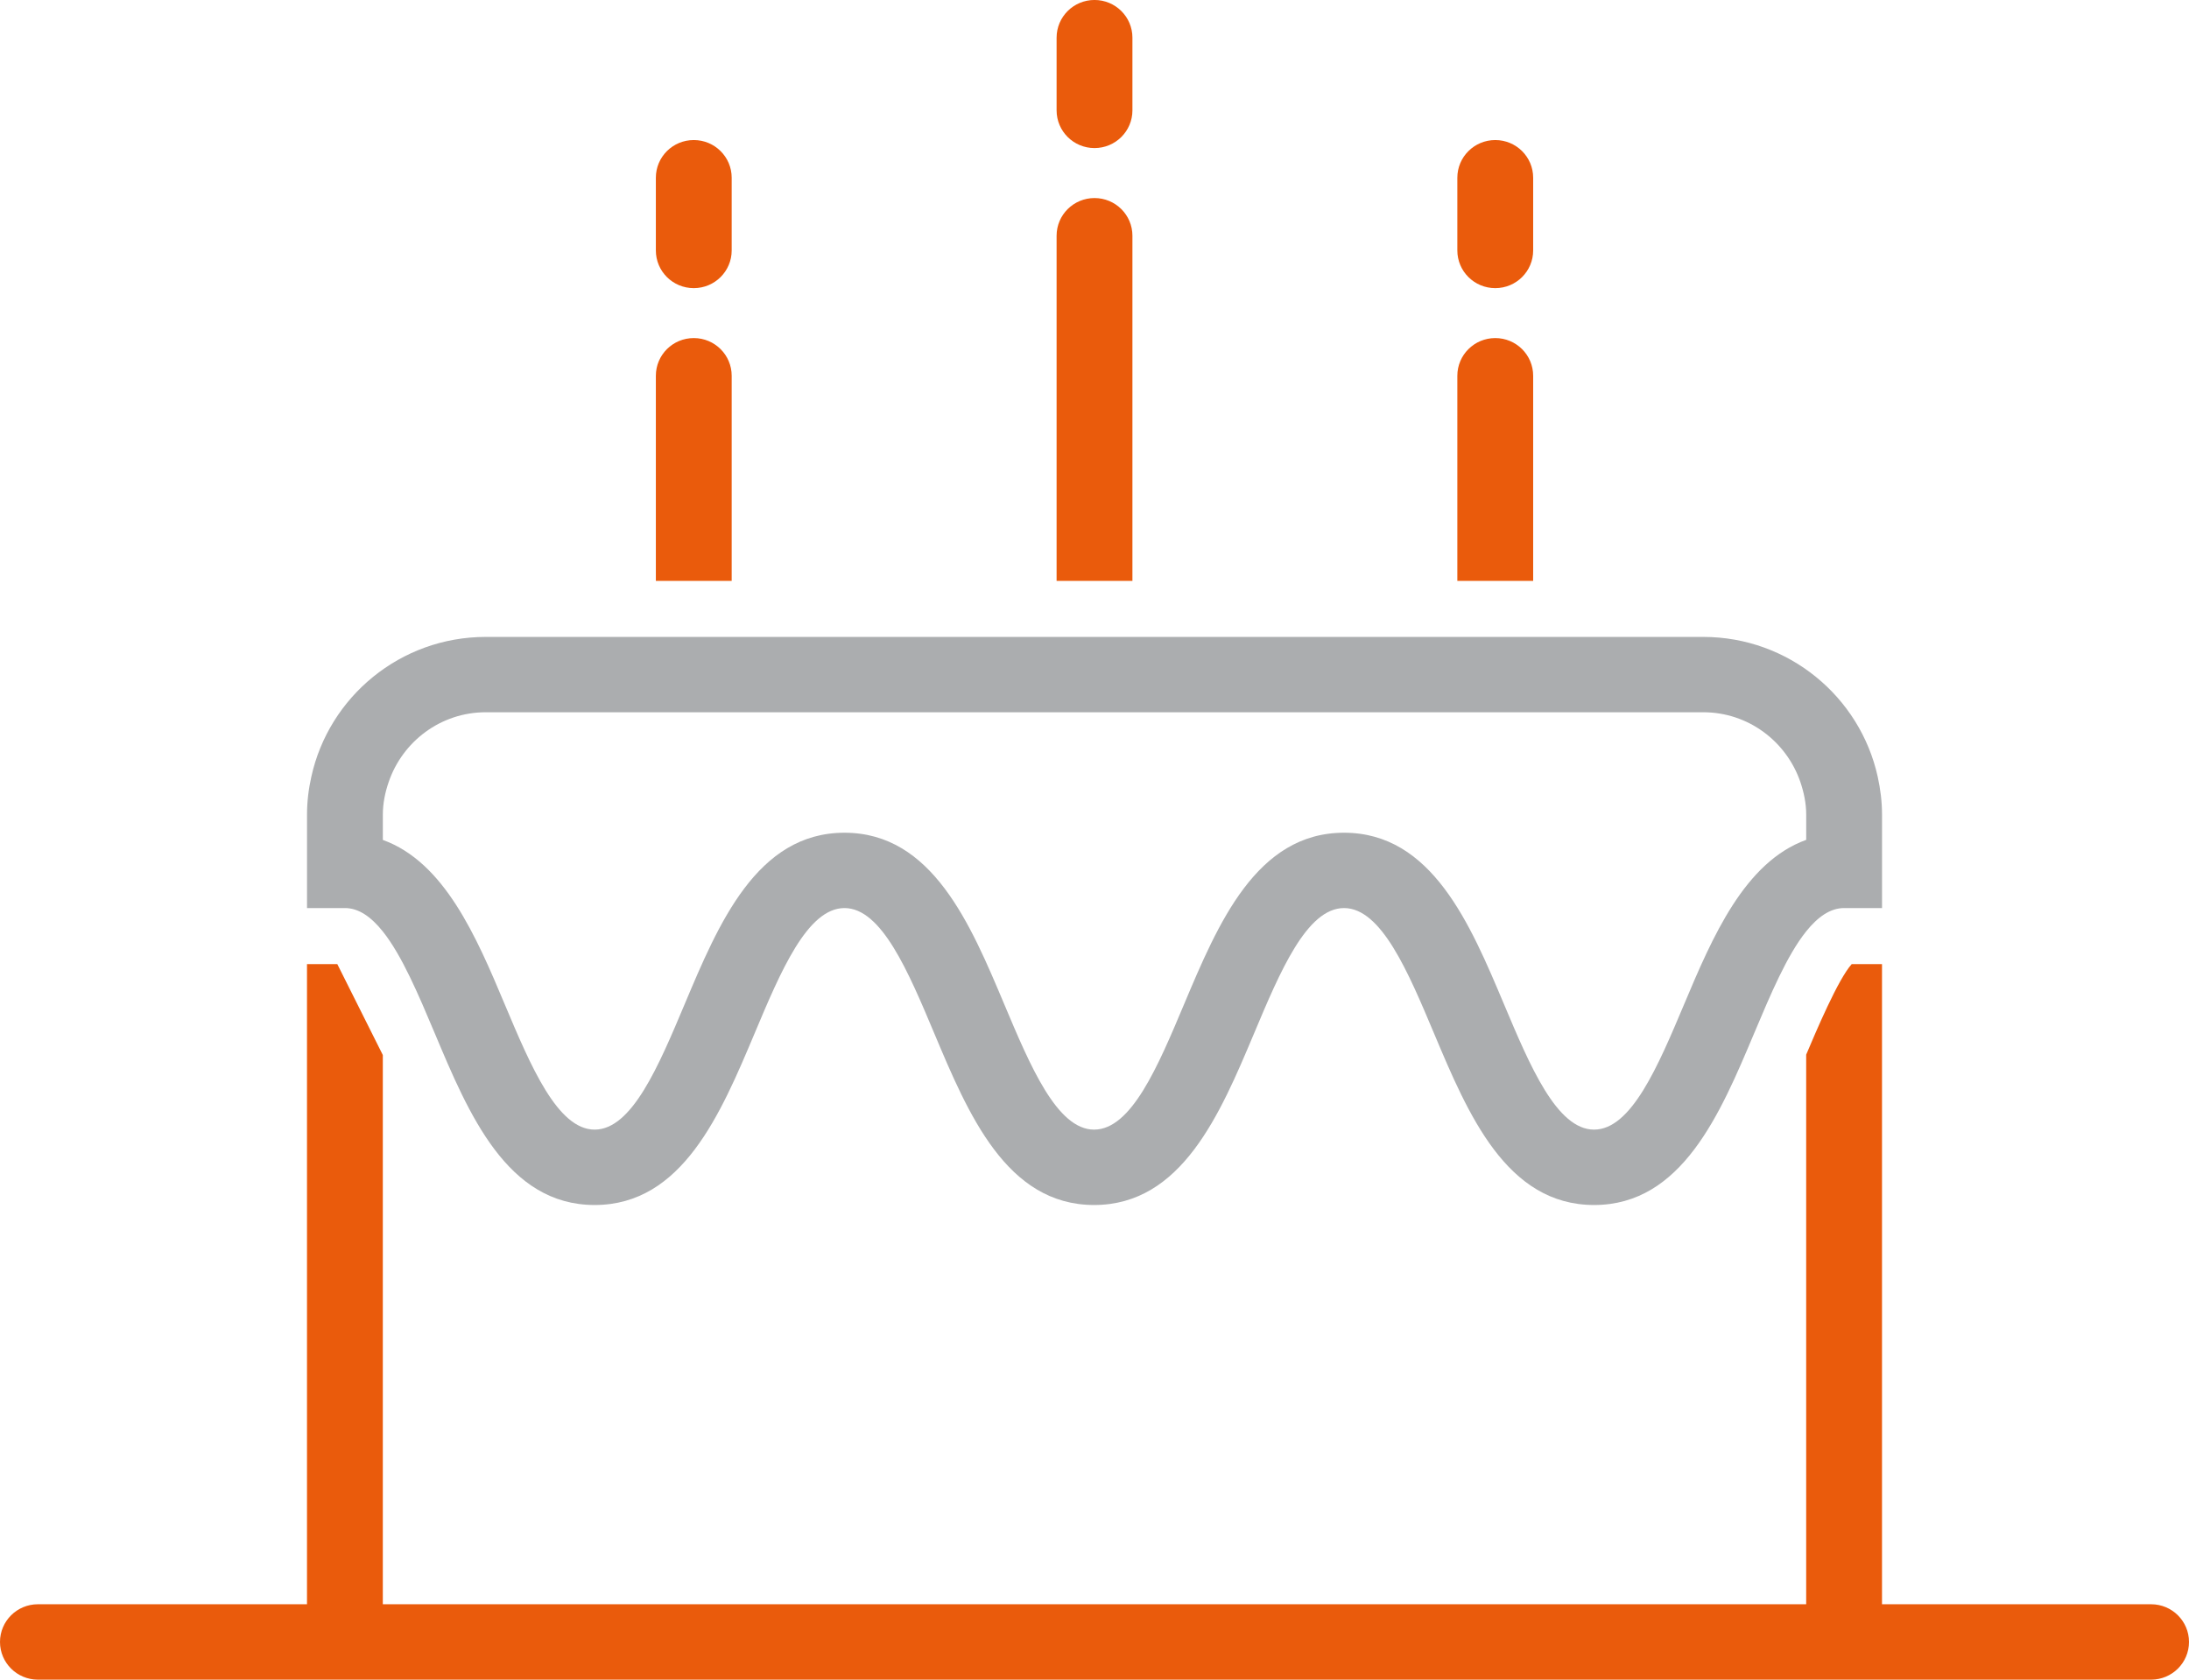 <?xml version="1.0" encoding="UTF-8"?>
<svg width="86px" height="66px" viewBox="0 0 86 66" version="1.1" xmlns="http://www.w3.org/2000/svg" xmlns:xlink="http://www.w3.org/1999/xlink">
    <title>persone-4</title>
    <g id="🔪-05-Export" stroke="none" stroke-width="1" fill="none" fill-rule="evenodd">
        <g id="Icone" transform="translate(-687, -1734)">
            <g id="persone-4" transform="translate(687, 1733.999)">
                <path d="M84.511,63.038 L73.939,63.038 L73.939,37.885 L72.748,37.885 C72.21,38.484 71.348,40.528 70.96,41.443 L70.96,63.038 L15.04,63.038 L15.04,41.457 L13.252,37.885 L12.061,37.885 L12.061,63.038 L1.489,63.038 C0.667,63.038 0,63.701 0,64.519 C0,65.338 0.667,66.001 1.489,66.001 L13.55,66.001 L72.45,66.001 L84.511,66.001 C85.333,66.001 86,65.338 86,64.519 C86,63.701 85.333,63.038 84.511,63.038" id="Fill-1" fill="#EA5B0C"></path>
                <path d="M27.257,11.323 C28.079,11.323 28.746,10.66 28.746,9.842 L28.746,6.985 C28.746,6.167 28.079,5.504 27.257,5.504 C26.431,5.504 25.767,6.167 25.767,6.985 L25.767,9.842 C25.767,10.66 26.431,11.323 27.257,11.323" id="Fill-3" fill="#EA5B0C"></path>
                <path d="M43,5.819 C43.823,5.819 44.49,5.156 44.49,4.338 L44.49,1.481 C44.49,0.663 43.823,0 43,0 C42.177,0 41.511,0.663 41.511,1.481 L41.511,4.338 C41.511,5.156 42.177,5.819 43,5.819" id="Fill-5" fill="#EA5B0C"></path>
                <path d="M43,7.783 C42.177,7.783 41.511,8.446 41.511,9.264 L41.511,20.578 L41.511,22.827 L43,22.827 L44.49,22.827 L44.49,20.578 L44.49,9.264 C44.49,8.446 43.823,7.783 43,7.783" id="Fill-8" fill="#EA5B0C"></path>
                <path d="M27.257,13.285 C26.431,13.285 25.767,13.948 25.767,14.767 L25.767,22.827 L28.746,22.827 L28.746,14.767 C28.746,13.948 28.079,13.285 27.257,13.285" id="Fill-10" fill="#EA5B0C"></path>
                <path d="M58.745,13.285 C57.922,13.285 57.255,13.948 57.255,14.767 L57.255,22.827 L60.234,22.827 L60.234,14.767 C60.234,13.948 59.568,13.285 58.745,13.285" id="Fill-12" fill="#EA5B0C"></path>
                <path d="M73.77,30.52 C73.078,27.383 70.272,25.028 66.914,25.028 L60.233,25.028 L57.254,25.028 L44.491,25.028 L43.001,25.028 L41.512,25.028 L28.745,25.028 L25.769,25.028 L19.086,25.028 C15.727,25.028 12.921,27.383 12.232,30.52 C12.123,31.003 12.062,31.499 12.062,32.012 L12.062,32.722 L12.062,33.482 L12.062,34.922 L12.062,35.682 L13.552,35.682 C14.098,35.682 14.586,36.034 15.041,36.603 C15.794,37.548 16.444,39.093 17.083,40.608 C18.411,43.77 19.917,47.35 23.362,47.35 C26.809,47.35 28.315,43.767 29.646,40.608 C30.664,38.186 31.716,35.682 33.177,35.682 C34.636,35.682 35.688,38.186 36.706,40.608 C38.036,43.77 39.542,47.35 42.984,47.35 C46.429,47.35 47.938,43.77 49.269,40.608 C50.287,38.186 51.338,35.682 52.803,35.682 C54.267,35.682 55.321,38.186 56.34,40.608 C57.67,43.77 59.179,47.35 62.627,47.35 C66.074,47.35 67.583,43.77 68.914,40.608 C69.553,39.093 70.202,37.543 70.961,36.597 C71.413,36.034 71.904,35.682 72.451,35.682 L73.94,35.682 L73.94,34.922 L73.94,33.482 L73.94,32.722 L73.94,32.012 C73.94,31.499 73.876,31.003 73.77,30.52 L73.77,30.52 Z M70.961,33.002 C68.543,33.876 67.282,36.805 66.164,39.465 C65.145,41.883 64.091,44.388 62.627,44.388 C61.162,44.388 60.108,41.883 59.09,39.465 C57.759,36.303 56.25,32.722 52.803,32.722 C49.355,32.722 47.849,36.306 46.518,39.465 C45.5,41.886 44.449,44.388 42.984,44.388 C41.526,44.388 40.474,41.883 39.456,39.465 C38.125,36.303 36.619,32.722 33.177,32.722 C29.732,32.722 28.226,36.303 26.896,39.465 C25.878,41.883 24.826,44.388 23.362,44.388 C21.903,44.388 20.848,41.883 19.83,39.465 C18.715,36.805 17.457,33.876 15.041,33.005 L15.041,32.012 C15.041,31.563 15.13,31.136 15.27,30.731 C15.811,29.142 17.309,27.988 19.086,27.988 L43.001,27.988 L66.914,27.988 C68.693,27.988 70.189,29.142 70.732,30.731 C70.869,31.136 70.961,31.56 70.961,32.012 L70.961,33.002 Z" id="Fill-14" fill="#ABADAF"></path>
                <path d="M58.745,11.323 C59.568,11.323 60.234,10.66 60.234,9.842 L60.234,6.985 C60.234,6.167 59.568,5.504 58.745,5.504 C57.922,5.504 57.255,6.167 57.255,6.985 L57.255,9.842 C57.255,10.66 57.922,11.323 58.745,11.323" id="Fill-16" fill="#EA5B0C"></path>
            </g>
        </g>
    </g>
</svg>